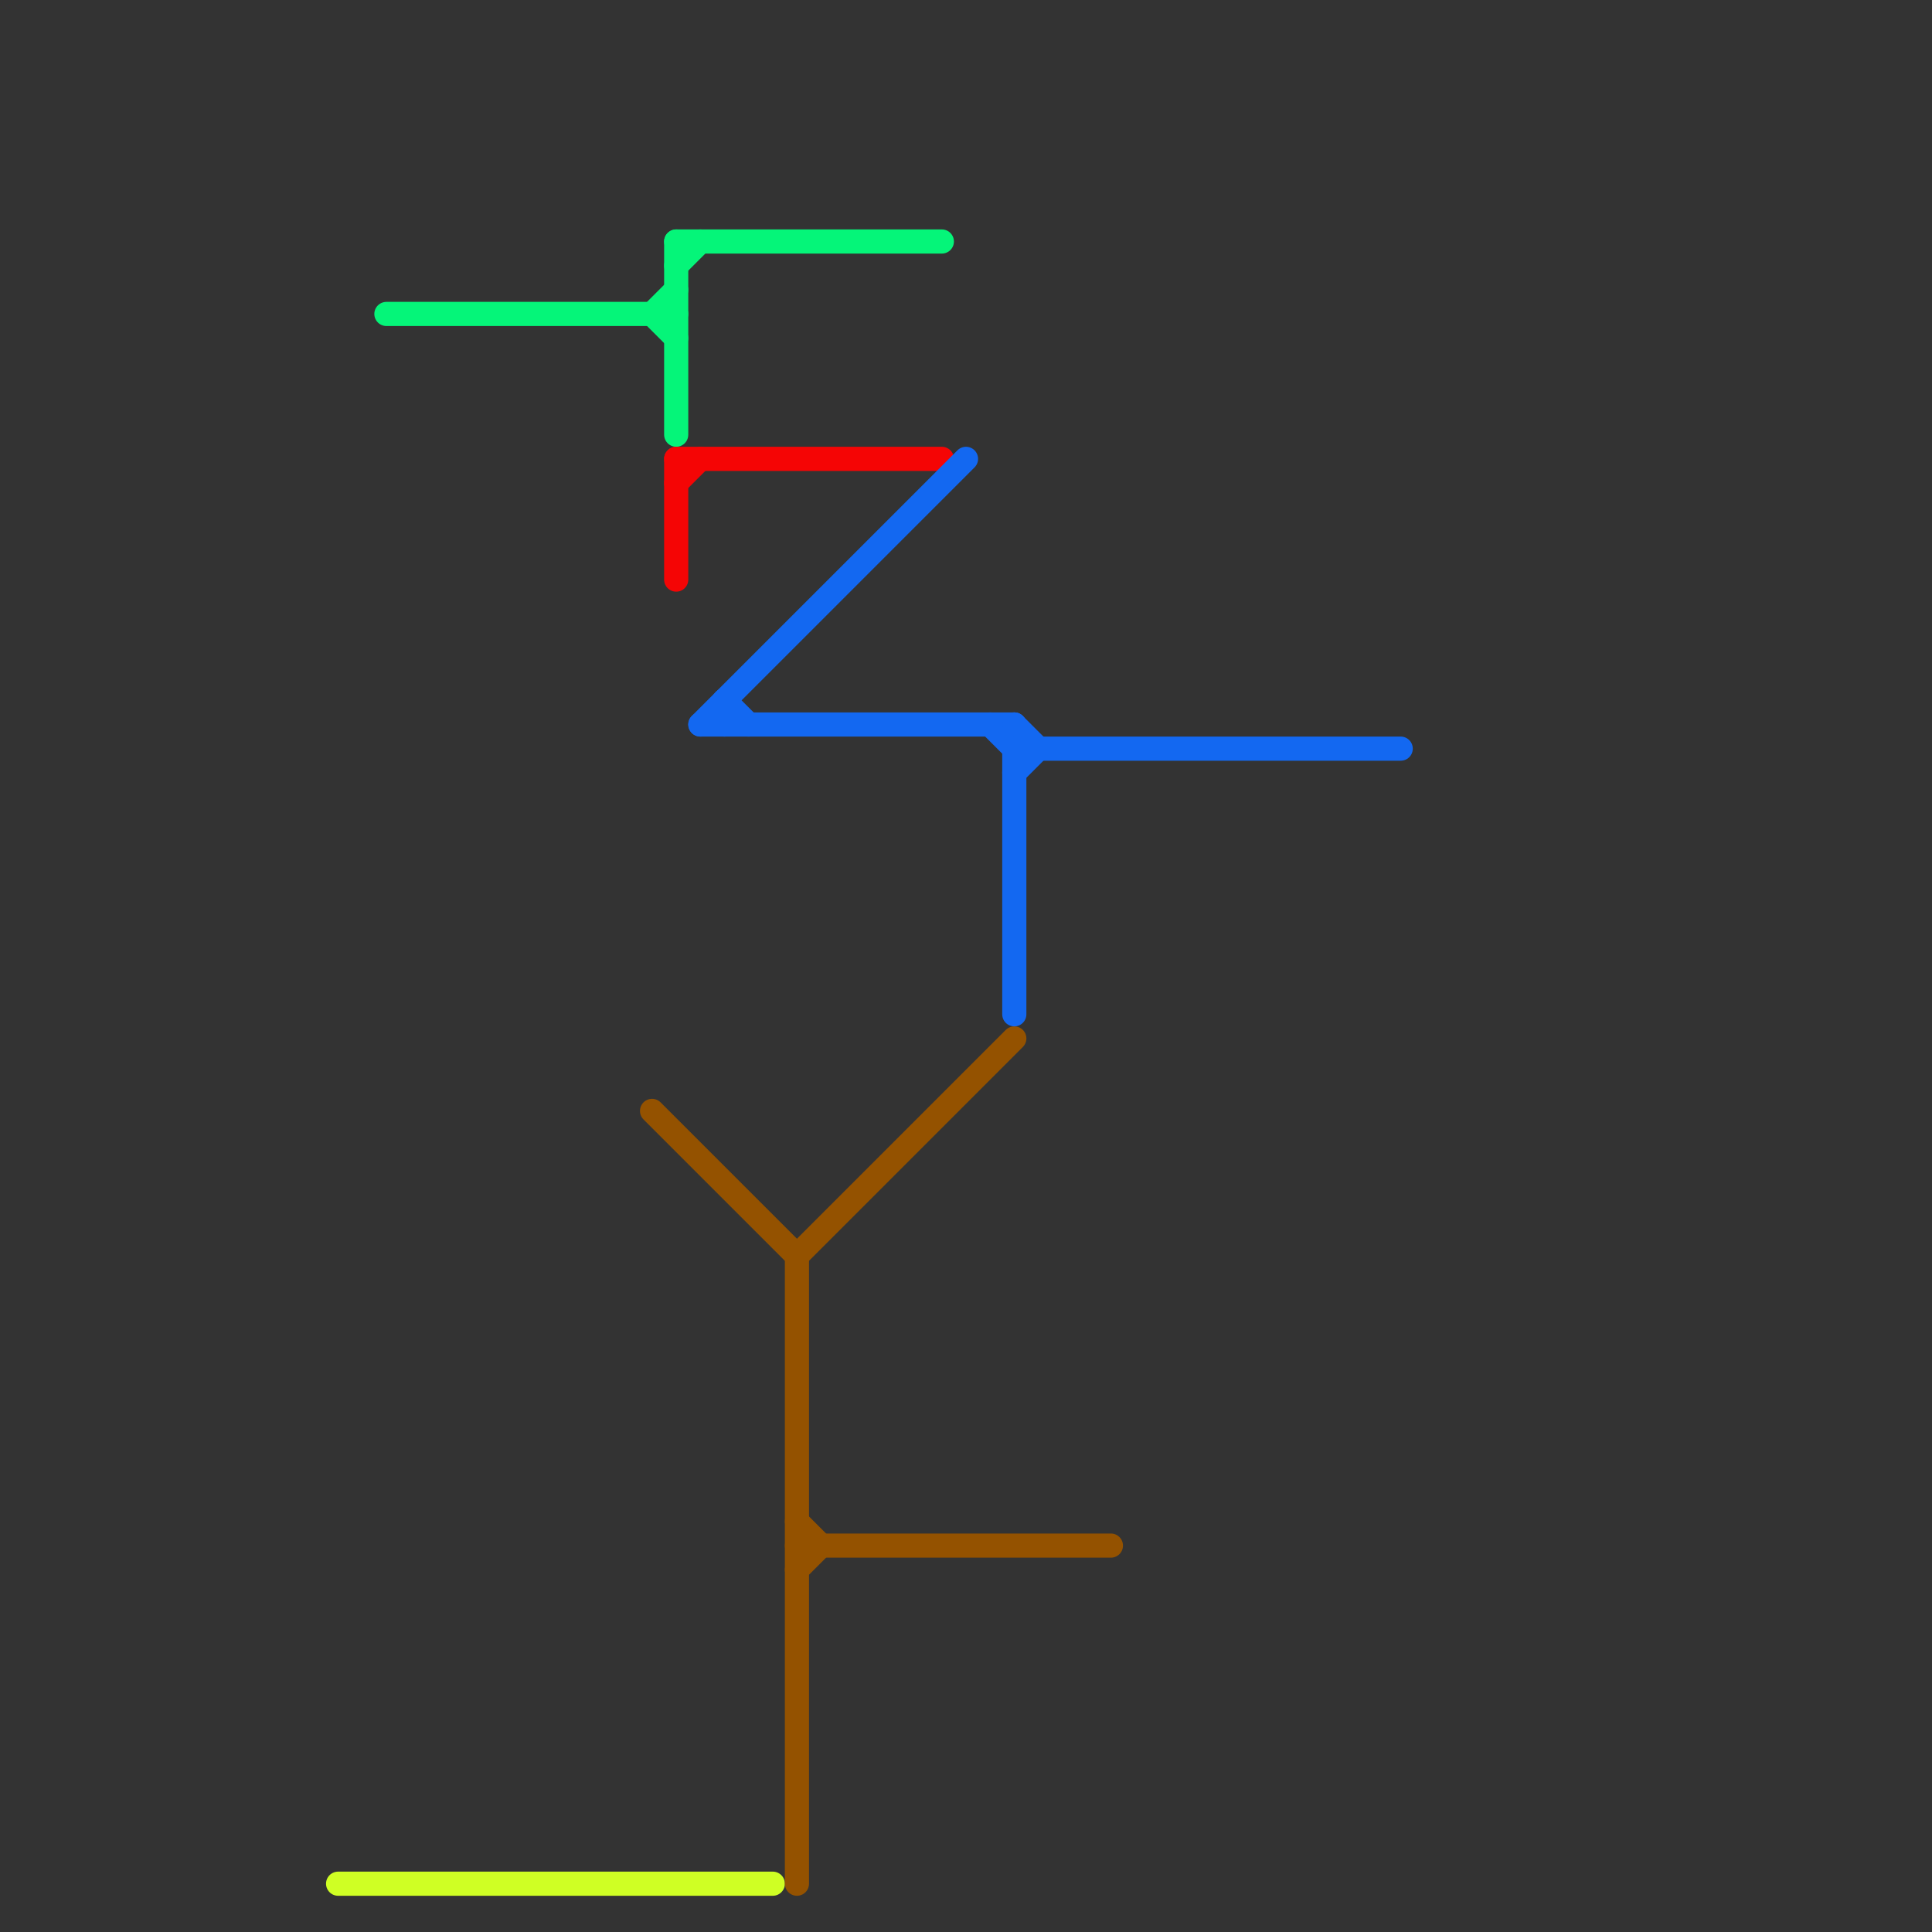 
<svg version="1.1" xmlns="http://www.w3.org/2000/svg" viewBox="0 0 80 80">
<rect x="0" y="0" width="80" height="80" fill="#333333" stroke="none"/>
<style>text { font: 1px Helvetica; font-weight: 600; white-space: pre; dominant-baseline: central; } line { stroke-width: 1; fill: none; stroke-linecap: round; stroke-linejoin: round; } .c0 { stroke: #cfff24 } .c1 { stroke: #05f579 } .c2 { stroke: #945200 } .c3 { stroke: #f50505 } .c4 { stroke: #1368f1 }</style><defs><g id="wm-xf"><circle r="1.2" fill="#000"/><circle r="0.9" fill="#fff"/><circle r="0.6" fill="#000"/><circle r="0.3" fill="#fff"/></g><g id="wm"><circle r="0.6" fill="#000"/><circle r="0.3" fill="#fff"/></g></defs><line class="c0" x1="14" y1="78" x2="32" y2="78"/><line class="c1" x1="28" y1="11" x2="29" y2="10"/><line class="c1" x1="27" y1="13" x2="28" y2="12"/><line class="c1" x1="28" y1="10" x2="39" y2="10"/><line class="c1" x1="16" y1="13" x2="28" y2="13"/><line class="c1" x1="28" y1="10" x2="28" y2="18"/><line class="c1" x1="27" y1="13" x2="28" y2="14"/><line class="c2" x1="33" y1="65" x2="34" y2="64"/><line class="c2" x1="27" y1="46" x2="33" y2="52"/><line class="c2" x1="33" y1="52" x2="42" y2="43"/><line class="c2" x1="33" y1="64" x2="46" y2="64"/><line class="c2" x1="33" y1="63" x2="34" y2="64"/><line class="c2" x1="33" y1="52" x2="33" y2="78"/><line class="c3" x1="28" y1="20" x2="29" y2="19"/><line class="c3" x1="28" y1="19" x2="28" y2="24"/><line class="c3" x1="28" y1="19" x2="39" y2="19"/><line class="c4" x1="29" y1="30" x2="42" y2="30"/><line class="c4" x1="30" y1="29" x2="30" y2="30"/><line class="c4" x1="41" y1="30" x2="42" y2="31"/><line class="c4" x1="42" y1="30" x2="42" y2="42"/><line class="c4" x1="42" y1="30" x2="43" y2="31"/><line class="c4" x1="42" y1="31" x2="58" y2="31"/><line class="c4" x1="30" y1="29" x2="31" y2="30"/><line class="c4" x1="29" y1="30" x2="40" y2="19"/><line class="c4" x1="42" y1="32" x2="43" y2="31"/>
</svg>
